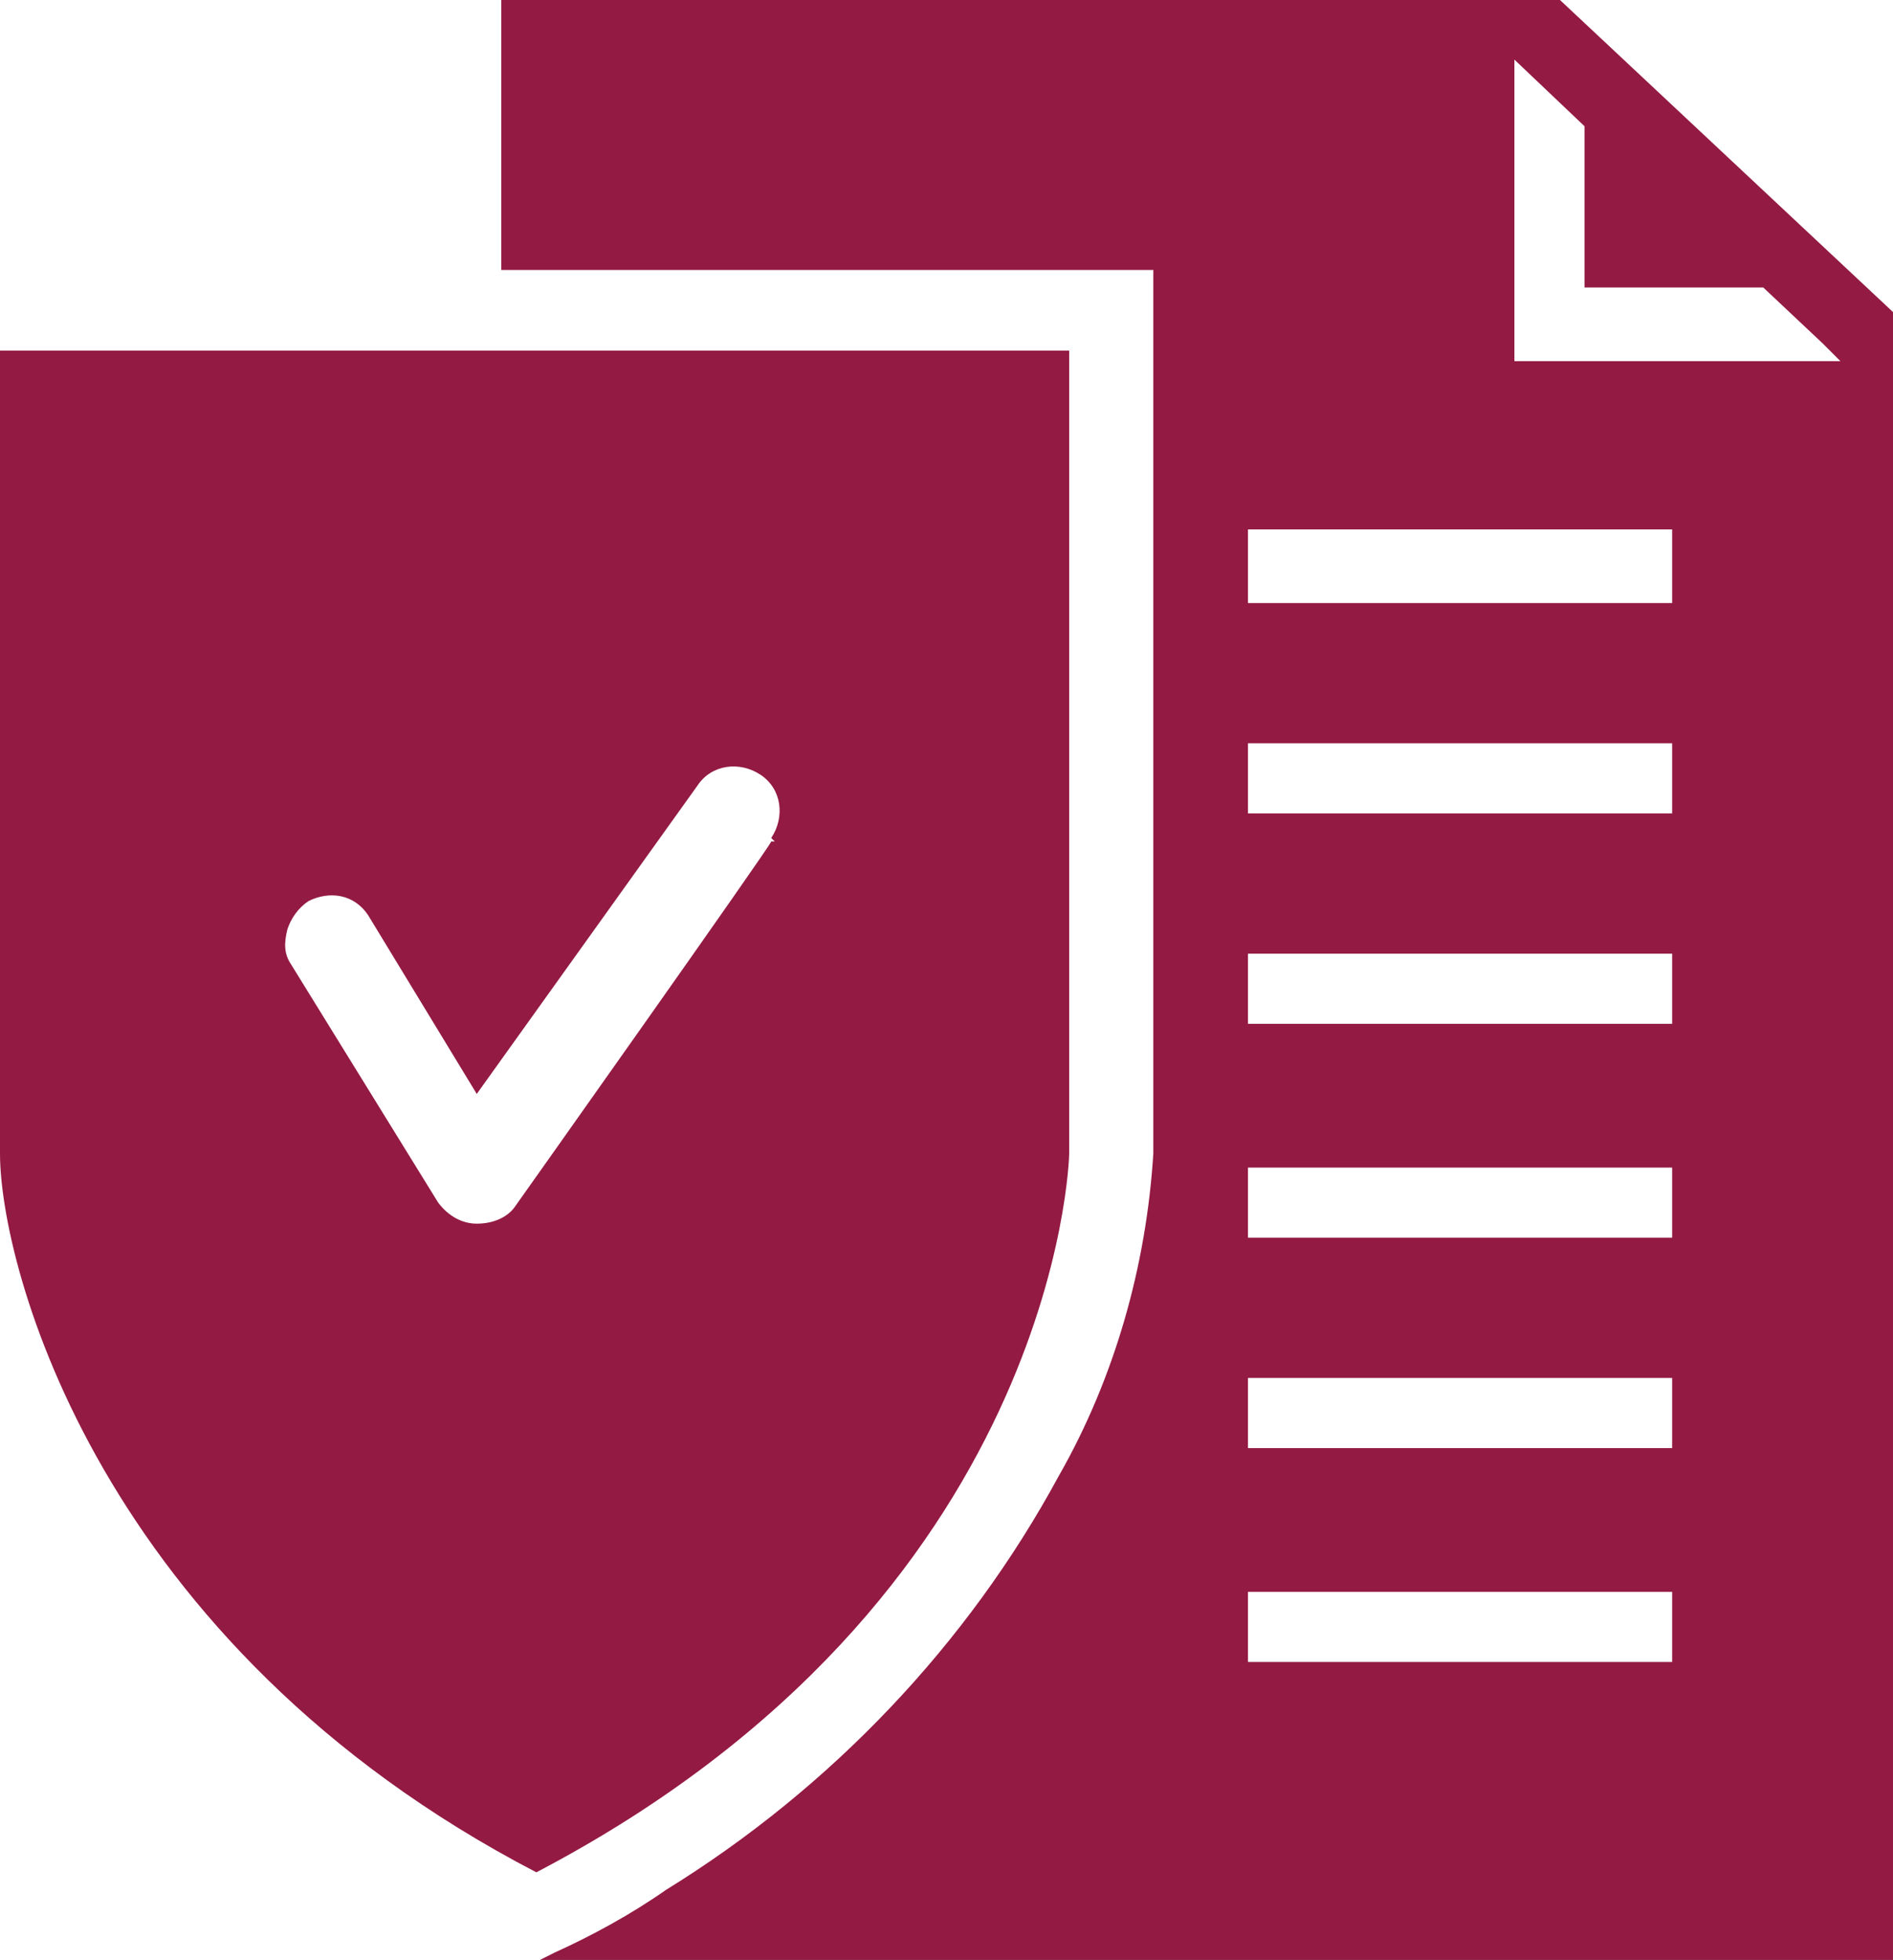 <?xml version="1.0" encoding="UTF-8"?>
<svg id="Layer_1" xmlns="http://www.w3.org/2000/svg" version="1.1" viewBox="0 0 54 55.9">
  <!-- Generator: Adobe Illustrator 29.5.1, SVG Export Plug-In . SVG Version: 2.1.0 Build 141)  -->
  <defs>
    <style>
      .st0 {
        fill: #931a42;
      }
    </style>
  </defs>
  <path class="st0" d="M52.4,10.2"/>
  <path class="st0" d="M44.5,0H14.3v7.7h18.6v25.2c-.2,3.2-1.1,6.4-2.7,9.2-2.6,4.8-6.5,8.9-11.2,11.8-1,.7-2.1,1.3-3.2,1.8l-.4.2h38.6V8.9L44.5,0ZM47.7,47.4h-12.1v-2h12.1v2ZM47.7,41.3h-12.1v-2h12.1v2ZM47.7,35.3h-12.1v-2h12.1v2ZM47.7,29.2h-12.1v-2h12.1v2ZM47.7,23.2h-12.1v-2h12.1v2ZM47.7,17.2h-12.1v-2.1h12.1v2.1ZM43.2,10.2V1.7l2,1.9v4.6h5.1l1.7,1.6.5.5h-9.3Z"/>
  <path class="st0" d="M54,8.9h0s0,0,0,0h0Z"/>
  <path class="st0" d="M30.5,10H0v22.9c0,3.2,2.8,14,15.3,20.5,14.9-7.8,15.2-20.4,15.2-20.5h0c0-.8,0-15.4,0-22.9ZM22.1,24h-.1c0,.1-7.3,10.4-7.3,10.4-.2.3-.6.5-1.1.5-.4,0-.8-.2-1.1-.6l-4.2-6.8c-.2-.3-.2-.6-.1-1,.1-.3.3-.6.6-.8.6-.3,1.3-.2,1.7.4l3.1,5.1,6.3-8.8c.4-.6,1.2-.7,1.8-.3,0,0,0,0,0,0h0c.6.4.7,1.2.3,1.8h0s0,0,0,0Z"/>
</svg>